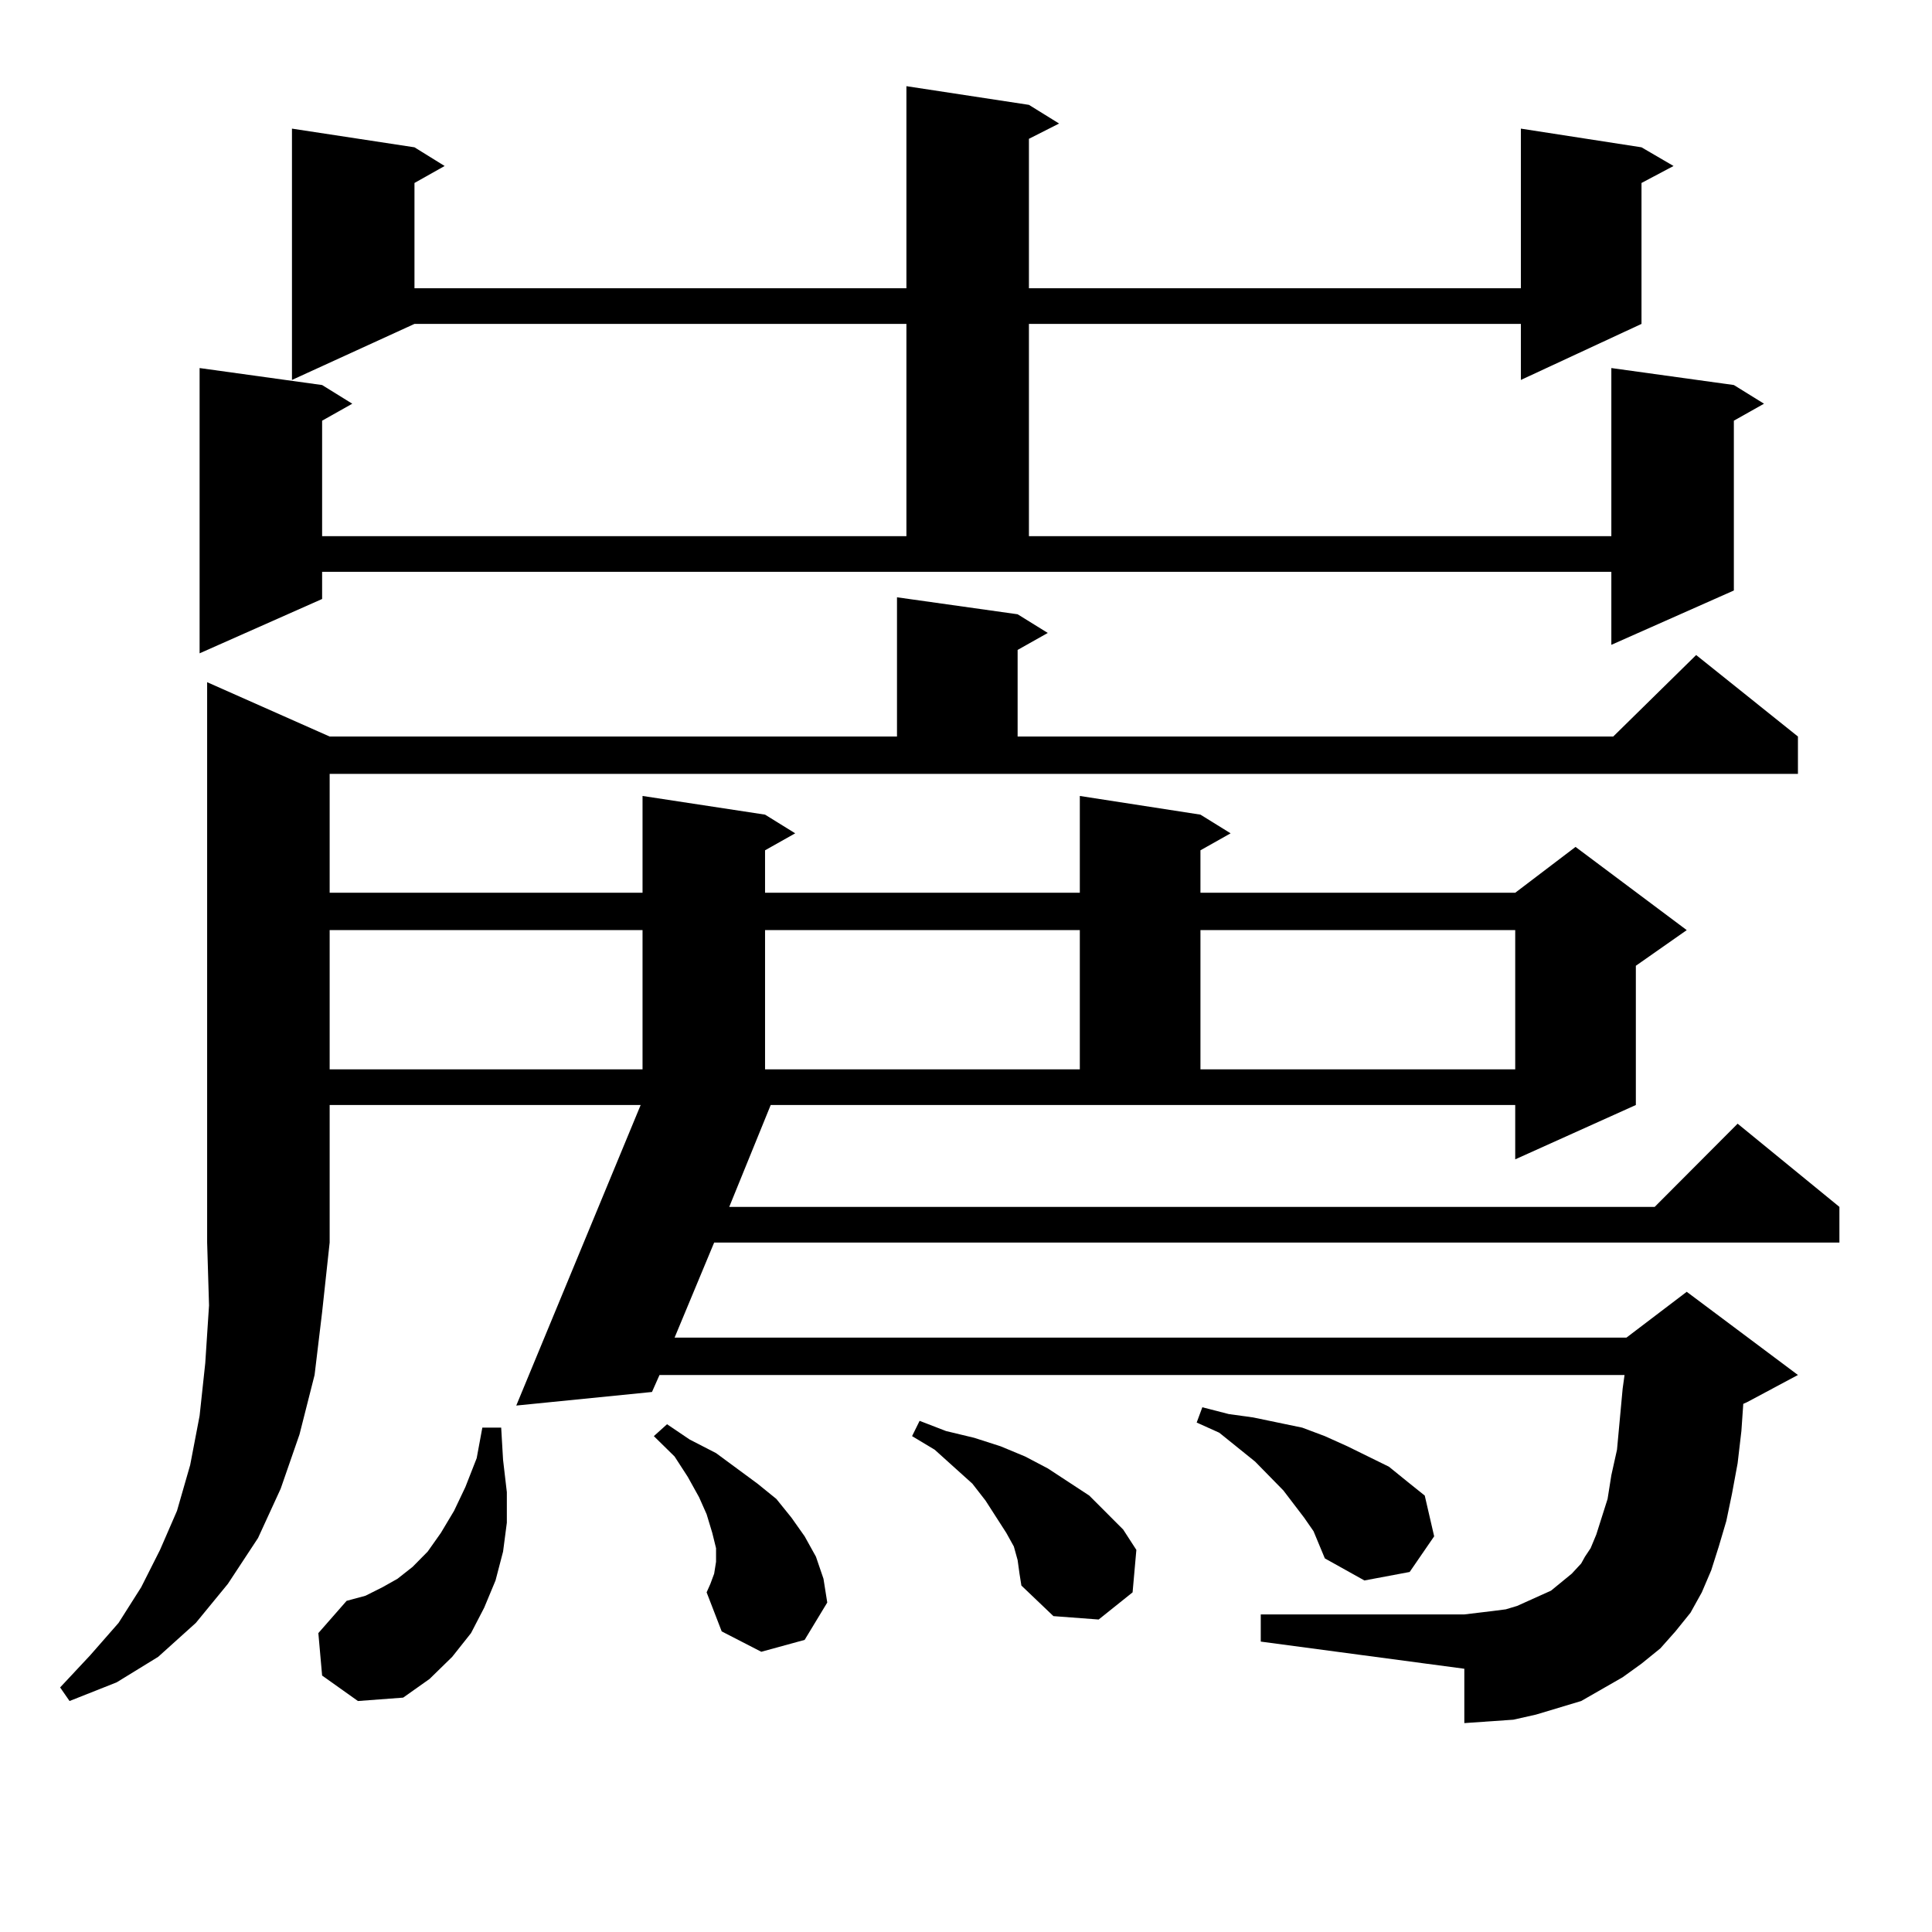<?xml version="1.0" encoding="utf-8"?>
<!-- Generator: Adobe Illustrator 16.0.0, SVG Export Plug-In . SVG Version: 6.00 Build 0)  -->
<!DOCTYPE svg PUBLIC "-//W3C//DTD SVG 1.1//EN" "http://www.w3.org/Graphics/SVG/1.1/DTD/svg11.dtd">
<svg version="1.1" id="图层_1" xmlns="http://www.w3.org/2000/svg" xmlns:xlink="http://www.w3.org/1999/xlink" x="0px" y="0px"
	 width="1000px" height="1000px" viewBox="0 0 1000 1000" enable-background="new 0 0 1000 1000" xml:space="preserve">
<path d="M170.63,381.227h293.651v-72.07l62.438,8.789l15.609,9.668l-15.609,8.789v44.824h308.285l42.926-42.188l52.682,42.188
	v19.336H170.63v61.523h161.947v-50.098l63.413,9.668l15.609,9.668l-15.609,8.789v21.973h162.923v-50.098l62.438,9.668l15.609,9.668
	l-15.609,8.789v21.973h162.923l31.219-23.73l57.56,43.066l-26.341,18.457v72.07l-62.438,28.125v-28.125H398.917l-21.463,52.734
	h479.013l42.926-43.066l52.682,43.066v18.457H369.649l-20.487,49.219h492.671l31.219-23.73l57.56,43.066l-26.341,14.063
	l-1.951,0.879l-0.976,14.063l-1.951,16.699l-2.927,15.82l-2.927,14.063l-3.902,13.184l-3.902,12.305l-4.878,11.426l-5.854,10.547
	l-7.805,9.668l-7.805,8.789l-9.756,7.91l-9.756,7.031l-10.731,6.152l-10.731,6.152l-11.707,3.516l-11.707,3.516l-11.707,2.637
	l-12.683,0.879l-12.683,0.879v-28.125l-105.363-14.063v-14.063h105.363l14.634-1.758l6.829-0.879l5.854-1.758l11.707-5.273
	l5.854-2.637l10.731-8.789l4.878-5.273l1.951-3.516l2.927-4.395l2.927-7.031l5.854-18.457l1.951-12.305l2.927-13.184l2.927-31.641
	l0.976-7.031h-499.5l-3.902,8.789l-70.242,7.031l64.389-155.566H170.63v71.191l-3.902,36.035l-3.902,32.52l-7.805,30.762
	l-9.756,28.125l-11.707,25.488l-15.609,23.73l-16.585,20.215l-19.512,17.578l-21.463,13.184l-24.39,9.668l-4.878-7.031
	l15.609-16.699l14.634-16.699l11.707-18.457l9.756-19.336l8.78-20.215l6.829-23.73l4.878-25.488l2.927-27.246l1.951-29.883
	l-0.976-32.52V353.102L170.63,381.227z M532.572,54.273l15.609,9.668l-15.609,7.91v77.344H787.2V66.578l62.438,9.668l16.585,9.668
	l-16.585,8.789v72.949L787.2,196.656v-29.004H532.572v109.863h301.456v-87.012l63.413,8.789l15.609,9.668l-15.609,8.789v87.891
	l-63.413,28.125v-37.793H166.728v14.063l-63.413,28.125V190.504l63.413,8.789l15.609,9.668l-15.609,8.789v59.766h302.432V167.652
	H214.531l-63.413,29.004V66.578l63.413,9.668l15.609,9.668l-15.609,8.789v54.492h254.628V44.605L532.572,54.273z M166.728,867.262
	l-1.951-21.973l14.634-16.699l9.756-2.637l8.78-4.395l7.805-4.395l7.805-6.152l7.805-7.91l6.829-9.668l6.829-11.426l5.854-12.305
	l5.854-14.941l2.927-15.82h9.756l0.976,16.699l1.951,16.699v15.82l-1.951,14.941l-3.902,14.941l-5.854,14.063l-6.829,13.184
	l-9.756,12.305l-11.707,11.426l-13.658,9.668l-23.414,1.758L166.728,867.262z M170.63,481.422v72.07h161.947v-72.07H170.63z
	 M394.039,854.957l-20.487-10.547l-7.805-20.215l1.951-4.395l1.951-5.273l0.976-6.152v-7.031l-1.951-7.91l-2.927-9.668l-3.902-8.789
	l-5.854-10.547l-6.829-10.547l-10.731-10.547l6.829-6.152l11.707,7.91l13.658,7.031l21.463,15.82l9.756,7.91l7.805,9.668
	l6.829,9.668l5.854,10.547l3.902,11.426l1.951,12.305l-11.707,19.336L394.039,854.957z M395.99,481.422v72.07h162.923v-72.07H395.99
	z M526.719,807.496l-1.951-7.031l-3.902-7.031l-10.731-16.699l-6.829-8.789l-19.512-17.578l-11.707-7.031l3.902-7.91l13.658,5.273
	l14.634,3.516l13.658,4.395l12.683,5.273l11.707,6.152l10.731,7.031l10.731,7.031l8.78,8.789l8.78,8.789l6.829,10.547l-1.951,21.973
	l-17.561,14.063l-23.414-1.758l-16.585-15.82l-0.976-6.152L526.719,807.496z M679.886,792.555l-4.878-7.031l-10.731-14.063
	l-14.634-14.941l-18.536-14.941l-11.707-5.273l2.927-7.91l13.658,3.516l12.683,1.758l12.683,2.637l12.683,2.637l11.707,4.395
	l11.707,5.273l10.731,5.273l10.731,5.273l9.756,7.91l8.78,7.031l4.878,21.094l-12.683,18.457l-23.414,4.395l-20.487-11.426
	l-2.927-7.031L679.886,792.555z M621.351,481.422v72.07h162.923v-72.07H621.351z"/>
</svg>
